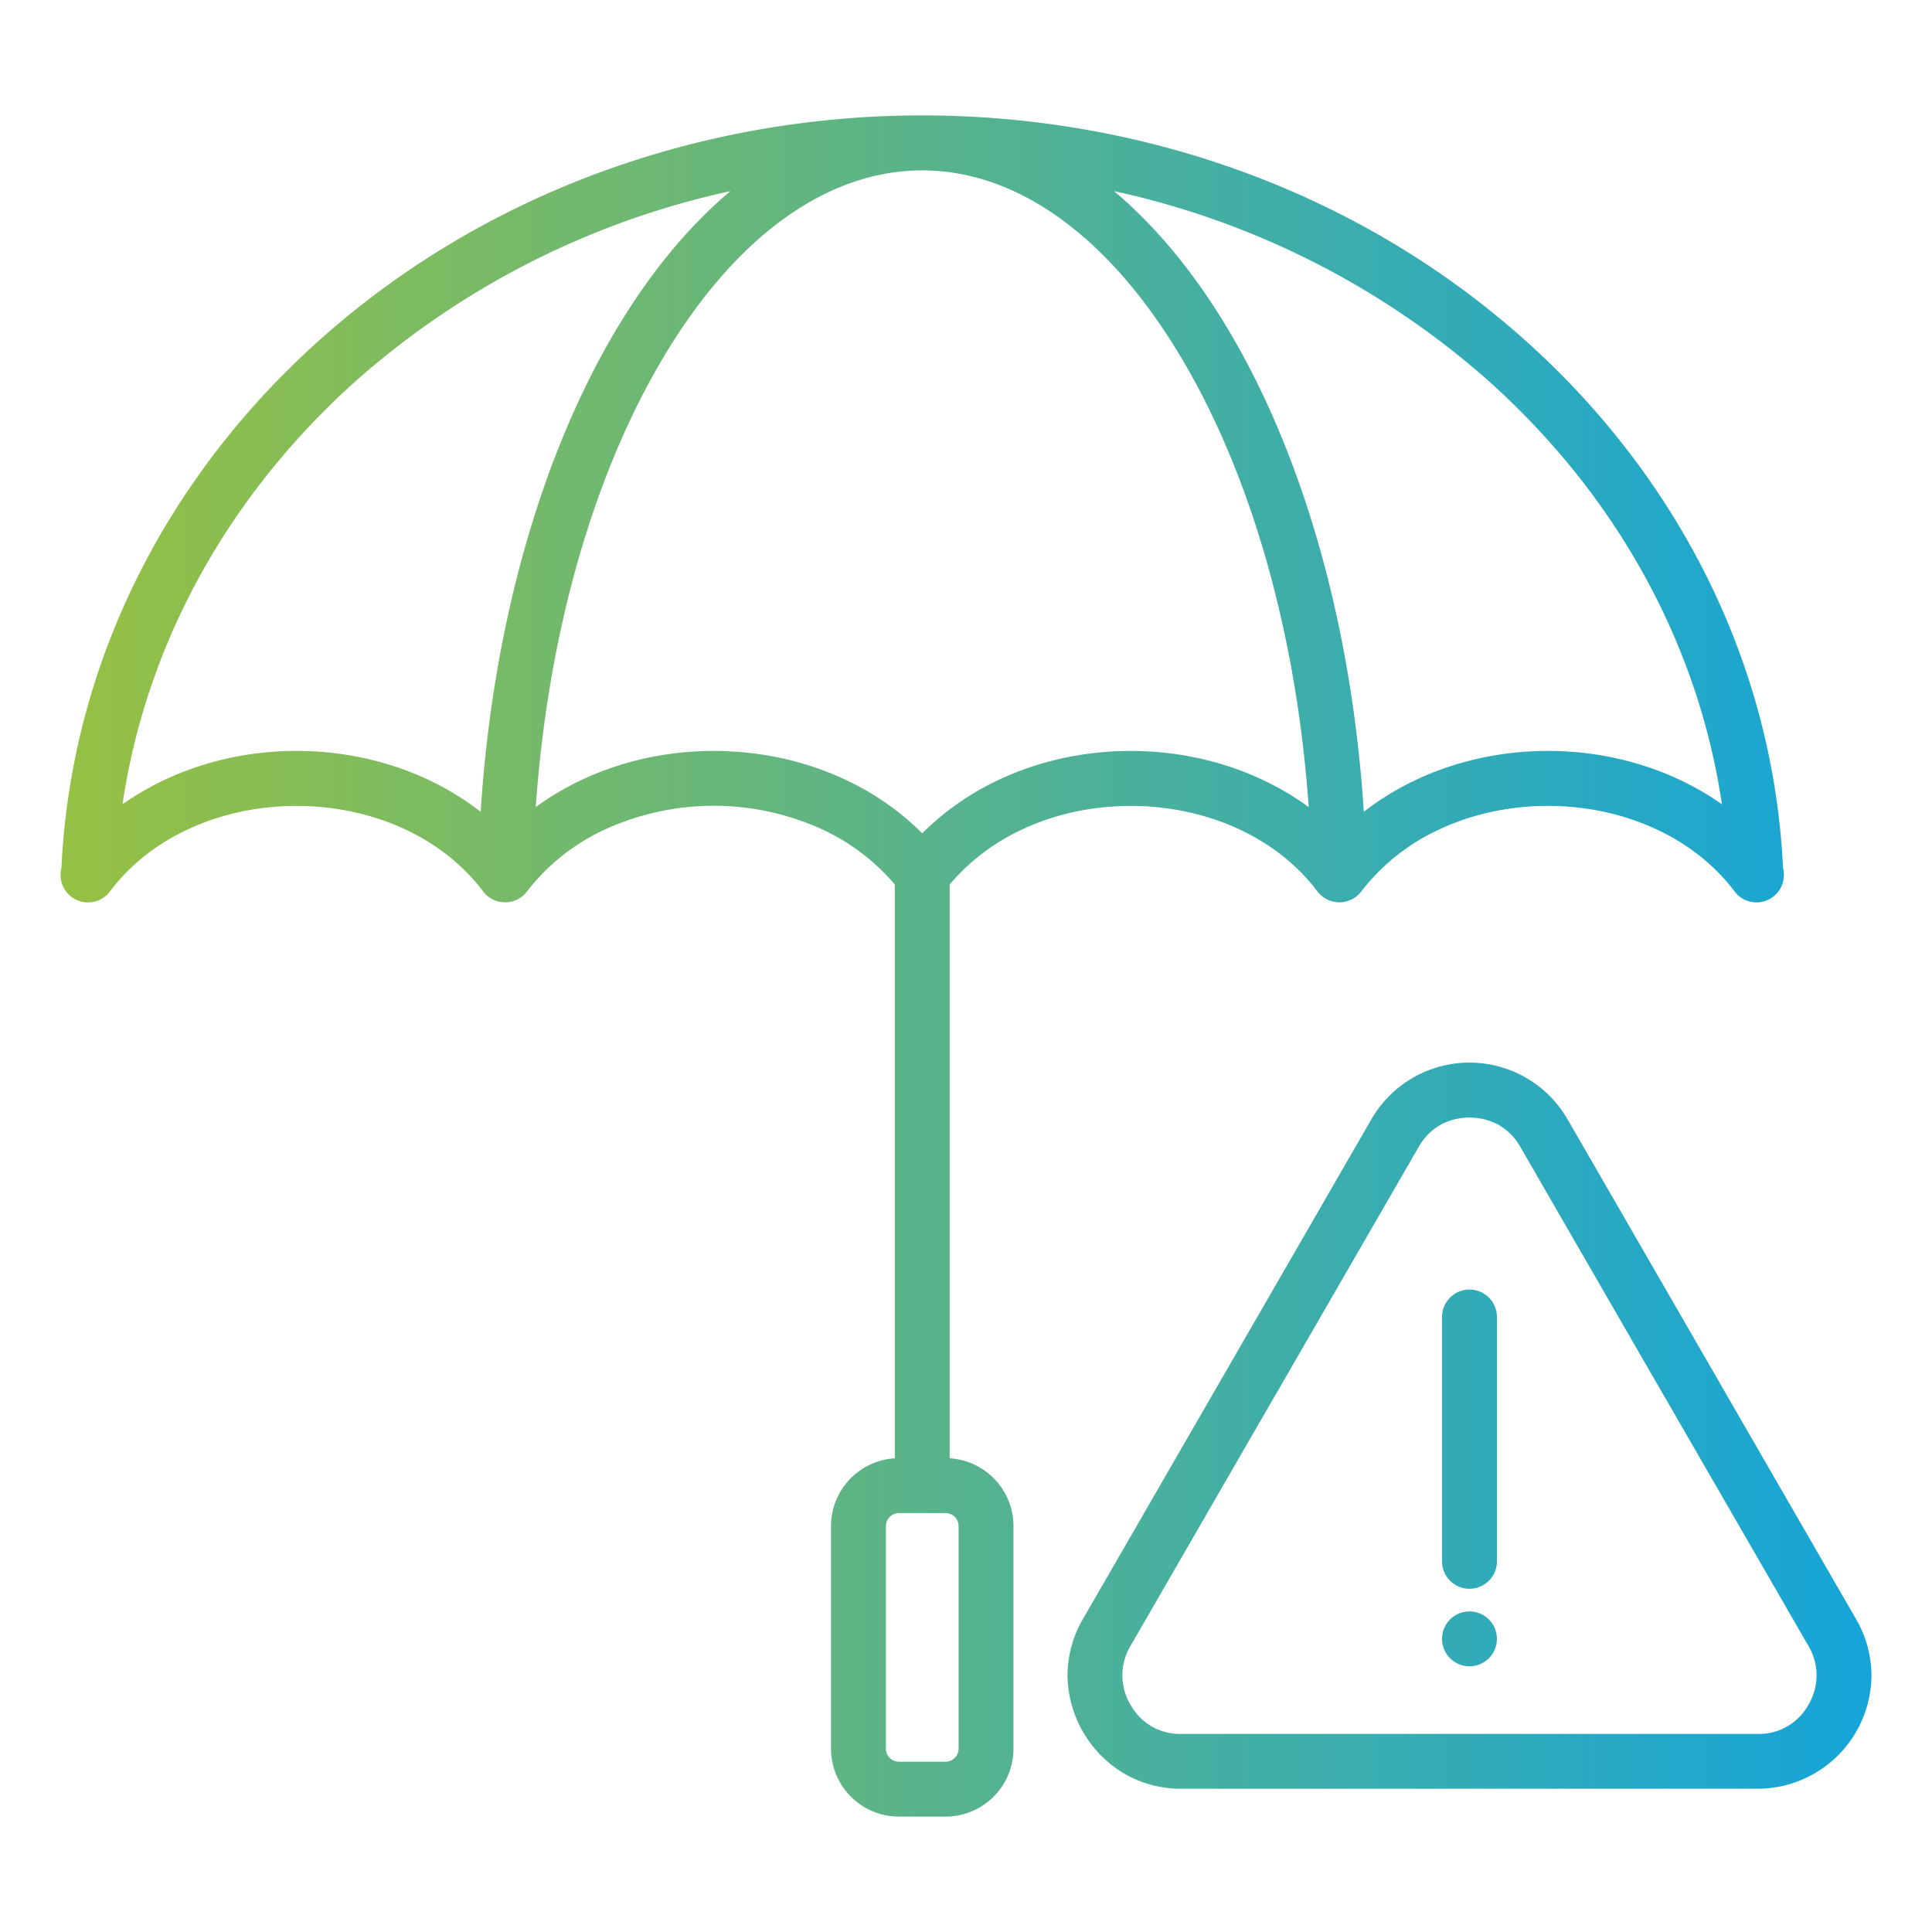 <svg xmlns="http://www.w3.org/2000/svg" version="1.1" xmlns:xlink="http://www.w3.org/1999/xlink" width="512" height="512" x="0" y="0" viewBox="0 0 512 512" style="enable-background:new 0 0 512 512" xml:space="preserve" class=""><g><linearGradient id="a" x1="16.05" x2="495.95" y1="256" y2="256" gradientUnits="userSpaceOnUse"><stop stop-opacity="1" stop-color="#94c045" offset="0.016"></stop><stop stop-opacity="1" stop-color="#15a5d9" offset="1"></stop></linearGradient><path fill="url(#a)" fill-rule="evenodd" d="M396.7 413.858a7.272 7.272 0 0 1-14.543 0v-64.93a7.272 7.272 0 0 1 14.543 0zm0 20.465a7.272 7.272 0 1 1-7.272-7.28 7.272 7.272 0 0 1 7.272 7.28zm44.388-64.256-.013.007L402.88 303.9a15.454 15.454 0 0 0-5.627-5.743 16.386 16.386 0 0 0-15.633-.012l.007.012a15.535 15.535 0 0 0-5.656 5.772l-38.193 66.15-.012-.007-38.18 66.13a15.21 15.21 0 0 0-.012 15.548l.012-.007a14.878 14.878 0 0 0 13.455 7.757H465.81a14.878 14.878 0 0 0 13.455-7.757l.012.007a15.21 15.21 0 0 0-.012-15.548l-38.18-66.13zm-25.651-73.415-.012.007a29.986 29.986 0 0 0-52.006-.007l-76.384 132.33a29.886 29.886 0 0 0-4.131 15A30.7 30.7 0 0 0 298 470.064a29.873 29.873 0 0 0 15.041 3.973H465.81a30.2 30.2 0 0 0 30.14-30.055 29.886 29.886 0 0 0-4.131-15l-76.385-132.33zm-68.616-82.767c-3.195-45.457-14.865-85.973-32.021-116.085-39.986-70.19-100.815-70.189-140.8 0-17.155 30.113-28.826 70.629-32.018 116.086 30.15-22.035 76.044-19.5 102.418 6.959 26.373-26.454 72.262-29 102.417-6.959zM295.228 50.65A220.269 220.269 0 0 1 393 99.638c33.737 29.6 56.779 69.192 63.331 113.507-27.717-19.51-68.11-18.828-94.909 1.986-3.119-48.592-15.565-92.112-34.01-124.491-9.306-16.335-20.166-29.906-32.184-39.99zM127.379 215.13c-26.8-20.813-67.193-21.5-94.909-1.985 6.552-44.315 29.594-83.911 63.33-113.507a220.263 220.263 0 0 1 97.774-48.988c-12.018 10.084-22.874 23.655-32.185 39.991-18.445 32.378-30.891 75.9-34.01 124.489zm123.228 185.852H238.2a3.455 3.455 0 0 0-3.425 3.425v59.038a3.455 3.455 0 0 0 3.425 3.425h12.412a3.455 3.455 0 0 0 3.425-3.425v-59.038a3.454 3.454 0 0 0-3.425-3.425zm1.065-14.511V234.4a56 56 0 0 1 19.551-14.744c25.623-11.873 60.608-6.362 77.93 16.605a7.286 7.286 0 0 0 11.662-.1 55.313 55.313 0 0 1 20.953-16.509c25.624-11.873 60.608-6.362 77.93 16.605a7.261 7.261 0 0 0 12.823-6.2c-2.622-55.491-28.948-105.337-69.978-141.33-88.371-77.524-227.914-77.523-316.285 0-41.03 35.996-67.358 85.843-69.977 141.334a7.26 7.26 0 0 0 12.823 6.2c22.815-30.249 76.142-30.25 98.957 0a7.286 7.286 0 0 0 11.662-.1 55.316 55.316 0 0 1 20.954-16.509 69.262 69.262 0 0 1 56.9 0A56 56 0 0 1 237.13 234.4v152.071a18 18 0 0 0-16.9 17.936v59.038a18 18 0 0 0 17.97 17.968h12.412a18 18 0 0 0 17.967-17.968v-59.038a18 18 0 0 0-16.907-17.936z" opacity="1" data-original="url(#a)"></path></g></svg>
